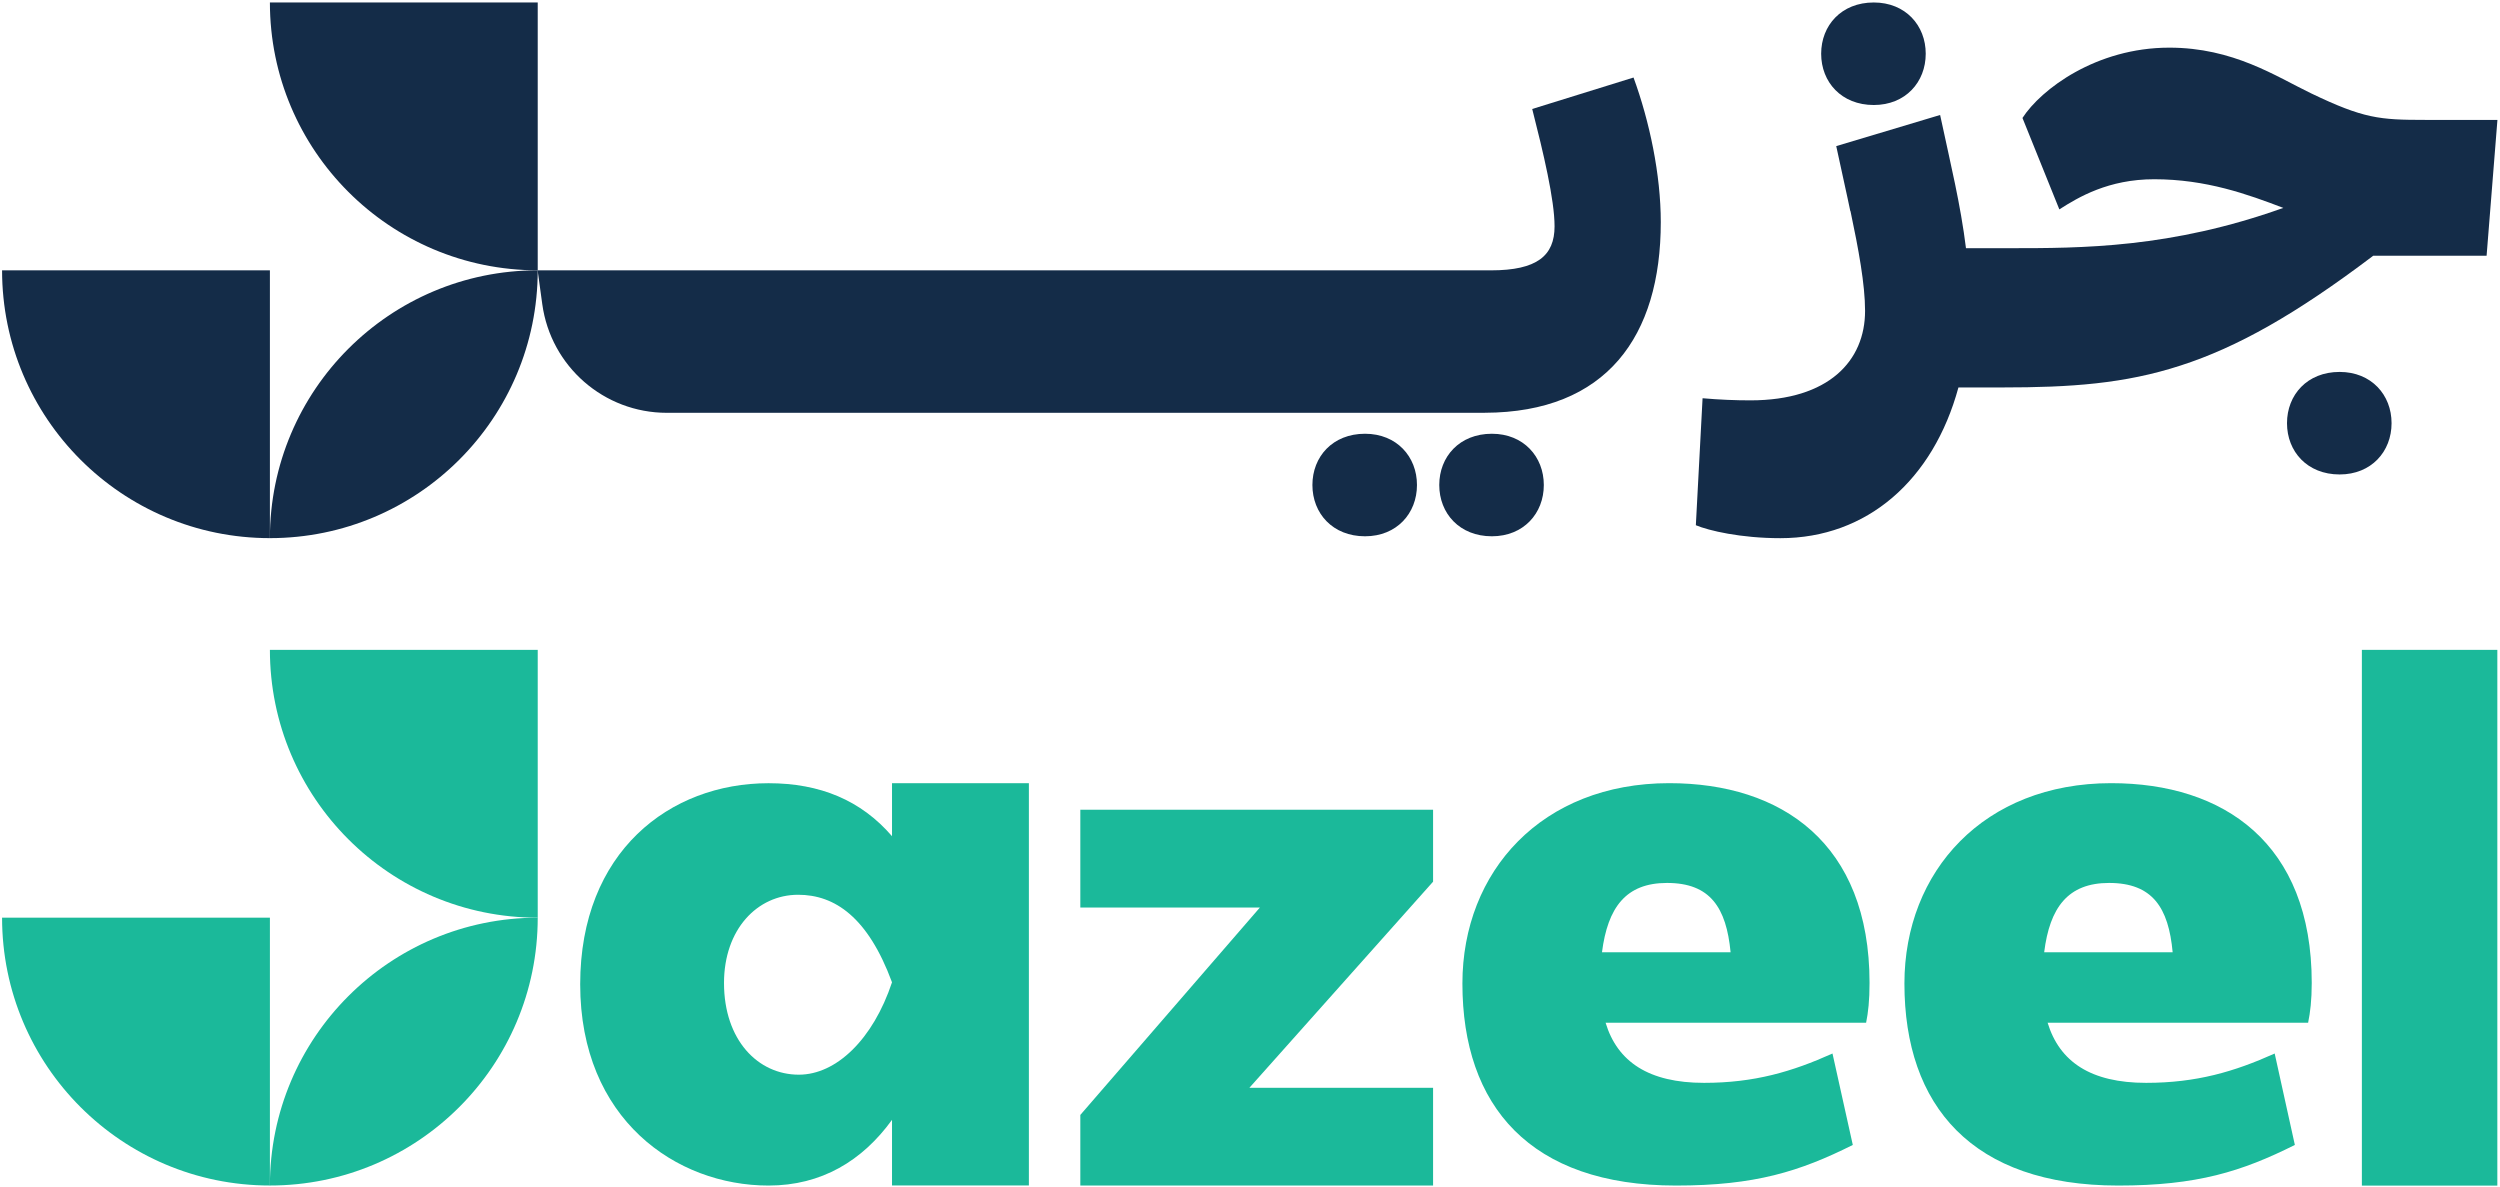 <svg width="554" height="263" viewBox="0 0 554 263" fill="none" xmlns="http://www.w3.org/2000/svg">
<path d="M197.67 173.56V185.3C190.81 177.34 181.72 173.56 170.31 173.56C148.41 173.56 128.57 188.75 128.57 218.12C128.57 248.01 149.81 262.72 170.31 262.72C182.05 262.72 191.11 257.22 197.67 248.16V262.7H228V173.55H197.67V173.56ZM177.02 238.15C167.96 238.15 160.44 230.48 160.44 217.83C160.44 205.95 167.81 198.28 176.87 198.28C185.01 198.28 192.35 203.27 197.67 217.68C193.46 230.34 185.31 238.15 177.02 238.15Z" fill="#1BB99A"/>
<path d="M317.57 179.44H239.4V201.11H279.19L239.4 247.07V262.72H317.57V241.05H276.87L317.57 195.38V179.44Z" fill="#1BB99A"/>
<path d="M414.29 217.81C414.29 186.84 394.79 173.55 369.89 173.55C341.72 173.55 324.07 193.05 324.07 217.95C324.07 245.07 339.06 262.72 371.41 262.72C388.91 262.72 398.82 259.6 410.58 253.72L406.08 233.46C397.11 237.49 388.76 239.96 377.62 239.96C365.39 239.96 358.42 235.31 355.8 226.64H413.53C414 224.31 414.29 221.7 414.29 217.81ZM355 211.02C356.27 201.11 360.27 195.66 369.41 195.66C378.99 195.66 382.55 201.11 383.5 211.02H355Z" fill="#1BB99A"/>
<path d="M512.28 217.81C512.28 186.84 492.78 173.55 467.84 173.55C439.67 173.55 422.02 193.05 422.02 217.95C422.02 245.07 437.05 262.72 469.4 262.72C486.9 262.72 496.77 259.6 508.54 253.72L504.07 233.46C495.1 237.49 486.72 239.96 475.57 239.96C463.33 239.96 456.4 235.31 453.75 226.64H511.48C511.95 224.31 512.28 221.7 512.28 217.81ZM452.99 211.02C454.22 201.11 458.25 195.66 467.37 195.66C476.99 195.66 480.55 201.11 481.46 211.02H452.99Z" fill="#1BB99A"/>
<path d="M523.39 144.01V262.73H553.41V144.01H523.39Z" fill="#1BB99A"/>
<path d="M0.46 203.36C0.46 236.14 27.03 262.71 59.81 262.71V203.36H0.46Z" fill="#1BB99A"/>
<path d="M59.81 144.01C59.81 176.79 86.38 203.36 119.16 203.36V144.01H59.81Z" fill="#1BB99A"/>
<path d="M59.81 262.71C92.59 262.71 119.16 236.14 119.16 203.36C86.39 203.36 59.81 229.93 59.81 262.71Z" fill="#1BB99A"/>
<path d="M0.46 59.9C0.46 92.68 27.03 119.25 59.81 119.25V59.9H0.46Z" fill="#142C48"/>
<path d="M59.81 0.55C59.81 33.33 86.38 59.9 119.16 59.9V0.55H59.81Z" fill="#142C48"/>
<path d="M59.81 119.25C92.59 119.25 119.16 92.68 119.16 59.9C86.39 59.9 59.81 86.47 59.81 119.25Z" fill="#142C48"/>
<path d="M329.05 91.47C356 91.39 368.03 74.55 368.03 49.22C368.03 38.69 365.55 26.93 361.99 17.18L339.54 24.15C342.02 33.9 344.49 44.27 344.49 50.16C344.49 56.66 340.62 59.91 330.4 59.91H300.23H300.22H270.05H270.04H239.87H239.86H209.69H209.68H179.51H179.5H149.33H149.32H147.77H119.14L120.17 67.42C122.07 81.21 133.85 91.48 147.77 91.48H147.93H177.95H178.11H208.13H208.29H238.31H238.47H268.49H268.65H298.67H298.83H329.01L329.05 91.47Z" fill="#142C48"/>
<path d="M330.6 96.12C323.42 96.12 318.94 101.2 318.94 107.48C318.94 113.76 323.43 118.84 330.6 118.84C337.63 118.84 342.11 113.76 342.11 107.48C342.11 101.21 337.63 96.12 330.6 96.12Z" fill="#142C48"/>
<path d="M302.49 96.12C295.31 96.12 290.83 101.2 290.83 107.48C290.83 113.76 295.32 118.84 302.49 118.84C309.52 118.84 314 113.76 314 107.48C314.01 101.21 309.52 96.12 302.49 96.12Z" fill="#142C48"/>
<path d="M415.23 0.55C408.05 0.55 403.57 5.63 403.57 11.91C403.57 18.19 408.06 23.27 415.23 23.27C422.26 23.27 426.74 18.19 426.74 11.91C426.75 5.64 422.26 0.55 415.23 0.55Z" fill="#142C48"/>
<path d="M518.46 82.42C511.28 82.42 506.8 87.5 506.8 93.78C506.8 100.06 511.29 105.14 518.46 105.14C525.49 105.14 529.97 100.06 529.97 93.78C529.98 87.51 525.49 82.42 518.46 82.42Z" fill="#142C48"/>
<path d="M553.43 26.57L551.03 56.67H525.91C508.74 69.67 495.74 76.96 483.25 80.99C470.76 85.06 458.78 85.86 443.68 85.86H433.99C428.4 106.41 413.73 119.26 394.53 119.26C385.74 119.26 378.66 117.59 375.8 116.39L377.29 88.25C381.07 88.58 384.55 88.72 387.89 88.72C405.28 88.72 413.3 79.93 413.3 68.9C413.3 63.02 411.85 55.21 410.07 46.79H410.03C409.67 44.97 409.23 43.09 408.83 41.2L406.91 32.38L429.93 25.48L431.85 34.3L433.23 40.73C434.21 45.45 435.08 50.28 435.66 55H445.17C461.36 55 481 55 505.98 46.07C498.1 43.06 488.88 39.72 477.37 39.72C467.24 39.72 460.6 43.68 456.35 46.4L448.18 26.14C452.28 19.79 464.52 10.56 480.71 10.56C494.91 10.56 504.31 16.91 512.15 20.69C523.8 26.28 527.29 26.57 537.42 26.57H553.43Z" fill="#142C48"/>
</svg>
